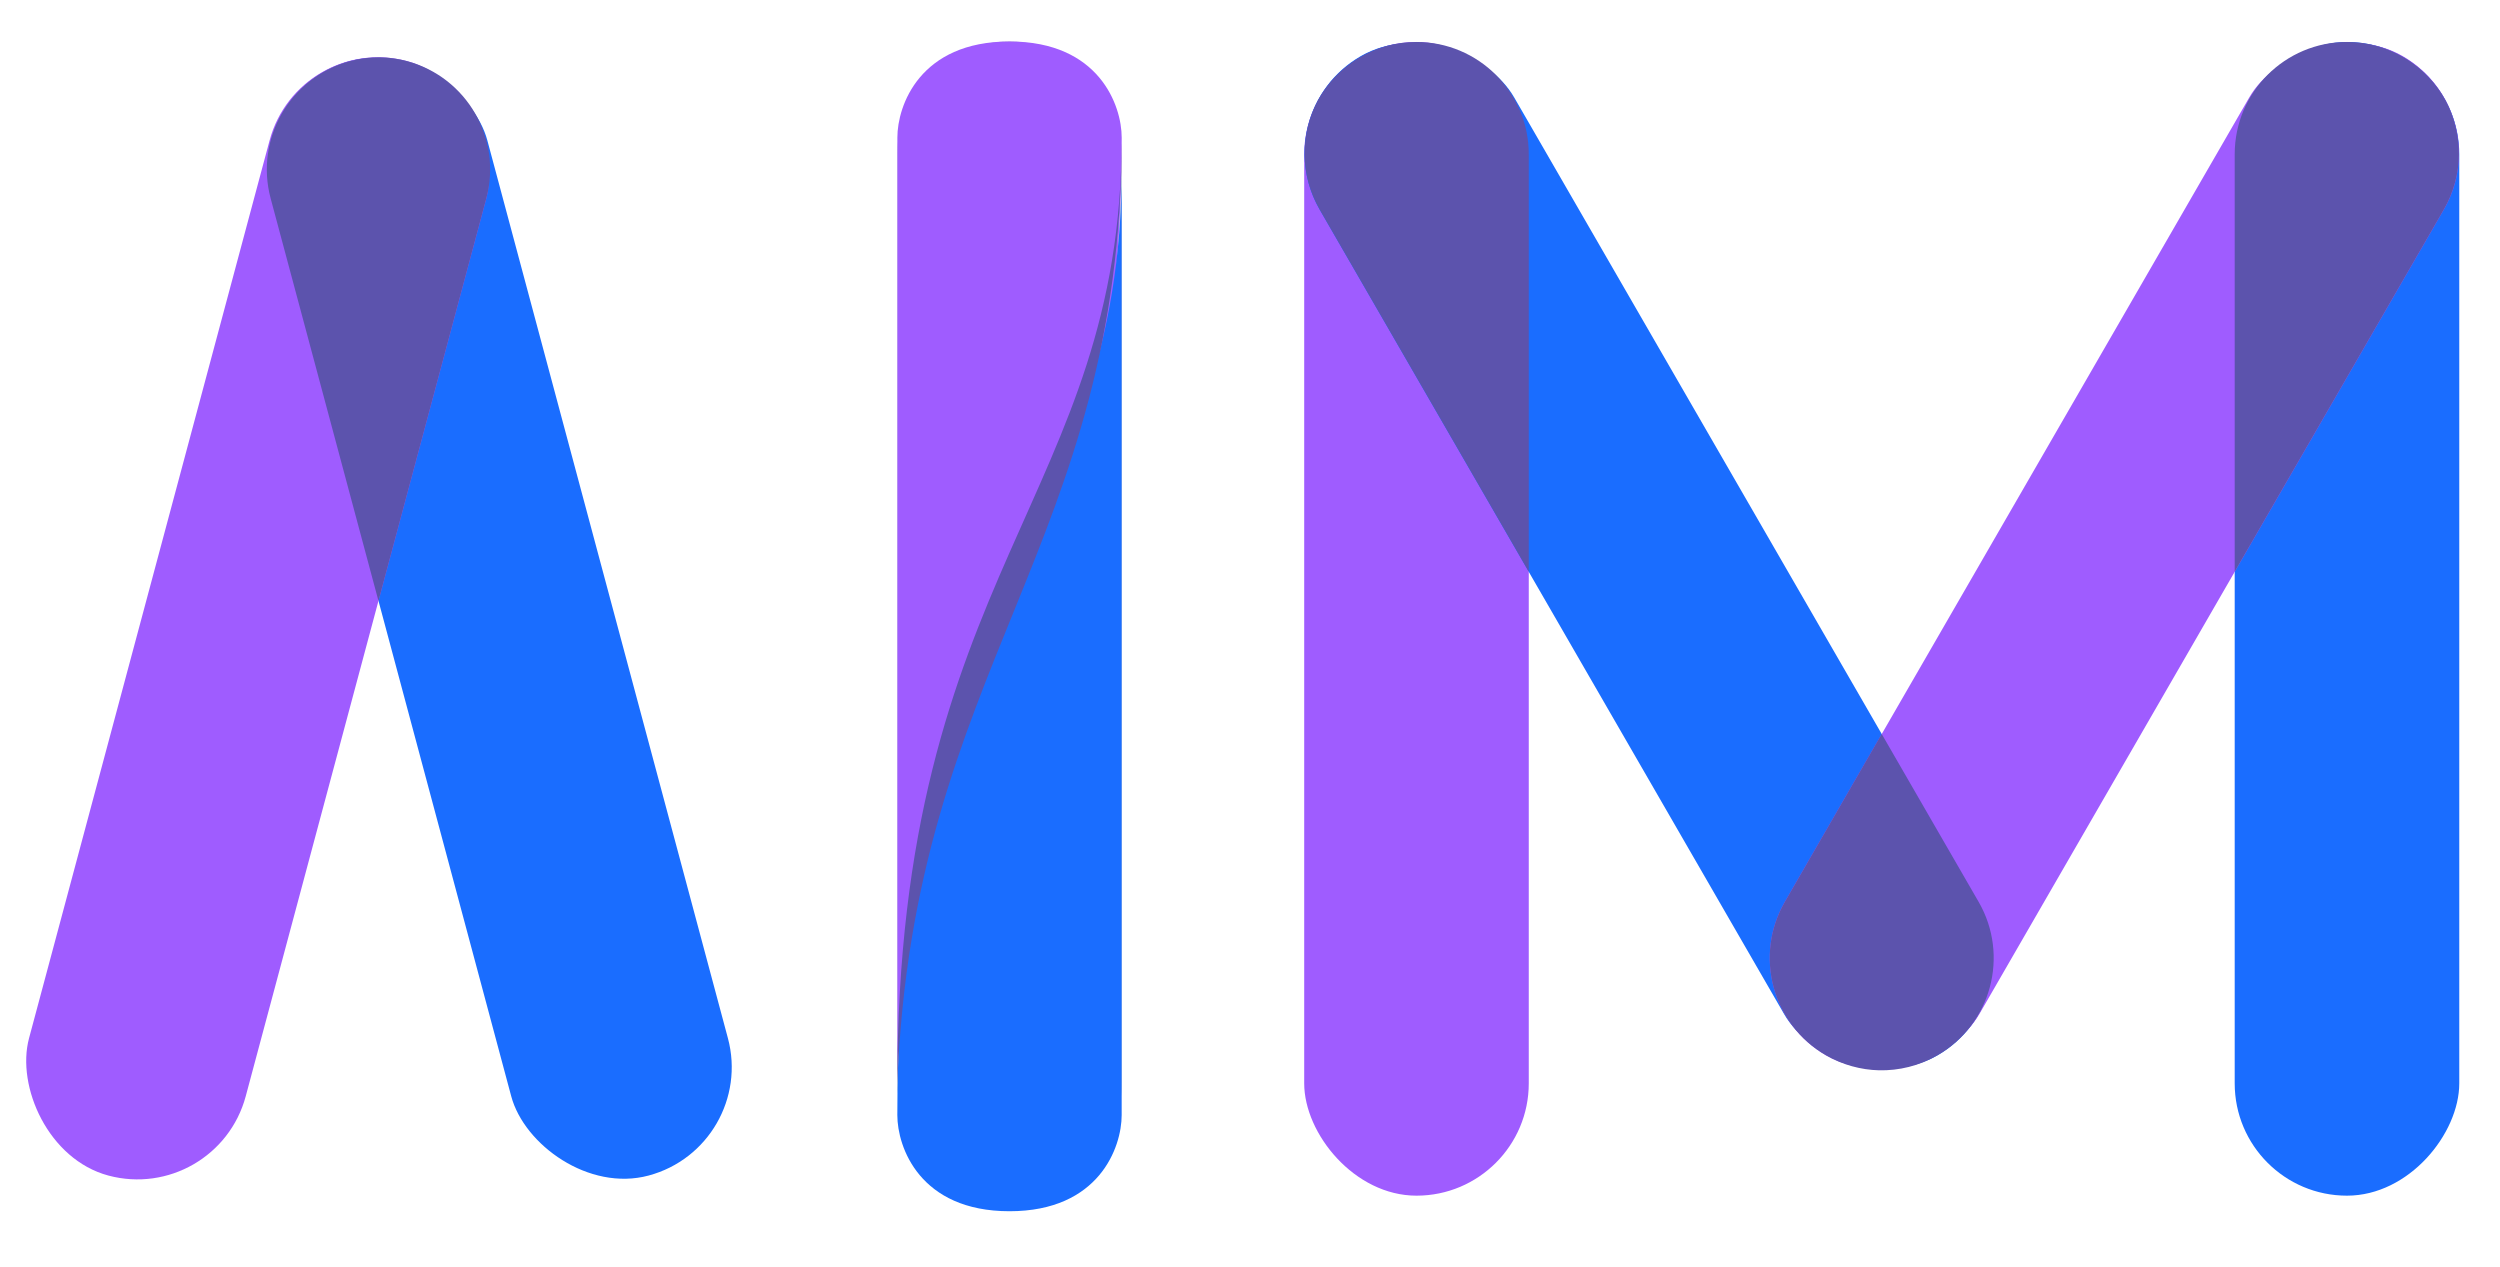 <svg width="75" height="38" viewBox="0 0 75 38" fill="none" xmlns="http://www.w3.org/2000/svg">
<rect x="26.921" y="1.244" width="6.73" height="34.613" rx="3.365" fill="#D9D9D9"/>
<rect x="26.921" y="1.244" width="6.73" height="34.613" rx="3.365" fill="#D9D9D9"/>
<path d="M26.921 32.492C26.921 21.723 33.651 19.512 33.651 4.128C33.651 3.167 32.978 1.244 30.286 1.244C27.594 1.244 26.921 3.167 26.921 4.128V32.492Z" fill="#9F5CFF"/>
<path d="M33.65 5.09C33.65 15.858 26.92 18.07 26.92 33.453C26.92 34.415 27.593 36.337 30.285 36.337C32.977 36.337 33.65 34.415 33.65 33.453L33.65 5.09Z" fill="#1A6DFF"/>
<path d="M26.92 32.492C26.92 17.108 33.65 14.897 33.65 4.128C33.65 16.381 27.401 19.992 26.92 32.492Z" fill="#5C53AD"/>
<rect x="7.249" y="2.704" width="6.73" height="34.613" rx="3.365" transform="rotate(-15 7.249 2.704)" fill="#1A6DFF"/>
<rect x="8.959" y="0.962" width="6.73" height="34.613" rx="3.365" transform="rotate(15 8.959 0.962)" fill="#9F5CFF"/>
<path d="M11.4 1.719C11.668 1.724 11.939 1.761 12.21 1.833C14.005 2.314 15.07 4.16 14.589 5.955L11.354 18.028L8.12 5.955C7.639 4.16 8.704 2.314 10.499 1.833C10.8 1.753 11.103 1.717 11.4 1.719Z" fill="#5C53AD"/>
<rect x="39.126" y="1.259" width="6.737" height="34.611" rx="3.369" fill="#9F5CFF"/>
<rect x="37.904" y="3.369" width="6.737" height="34.611" rx="3.369" transform="rotate(-30 37.904 3.369)" fill="#1A6DFF"/>
<path d="M42.494 1.259C44.354 1.259 45.863 2.766 45.863 4.627V17.151L39.59 6.286C38.987 5.241 39.006 4.008 39.534 3.016C40.105 1.969 41.217 1.259 42.494 1.259Z" fill="#5C53AD"/>
<rect width="6.737" height="34.611" rx="3.369" transform="matrix(-1 0 0 1 73.778 1.259)" fill="#1A6DFF"/>
<rect width="6.737" height="34.611" rx="3.369" transform="matrix(-0.866 -0.5 -0.5 0.866 75 3.369)" fill="#9F5CFF"/>
<path d="M59.359 27.056C60.289 28.667 59.738 30.728 58.127 31.658C57.573 31.978 56.966 32.122 56.37 32.109C55.827 32.095 55.28 31.948 54.776 31.658C53.165 30.728 52.614 28.667 53.544 27.056L56.451 22.019L59.359 27.056Z" fill="#5C53AD"/>
<path d="M70.41 1.259C68.55 1.259 67.041 2.766 67.041 4.627V17.151L73.315 6.286C73.918 5.241 73.898 4.008 73.37 3.016C72.799 1.969 71.687 1.259 70.41 1.259Z" fill="#5C53AD"/>
</svg>
